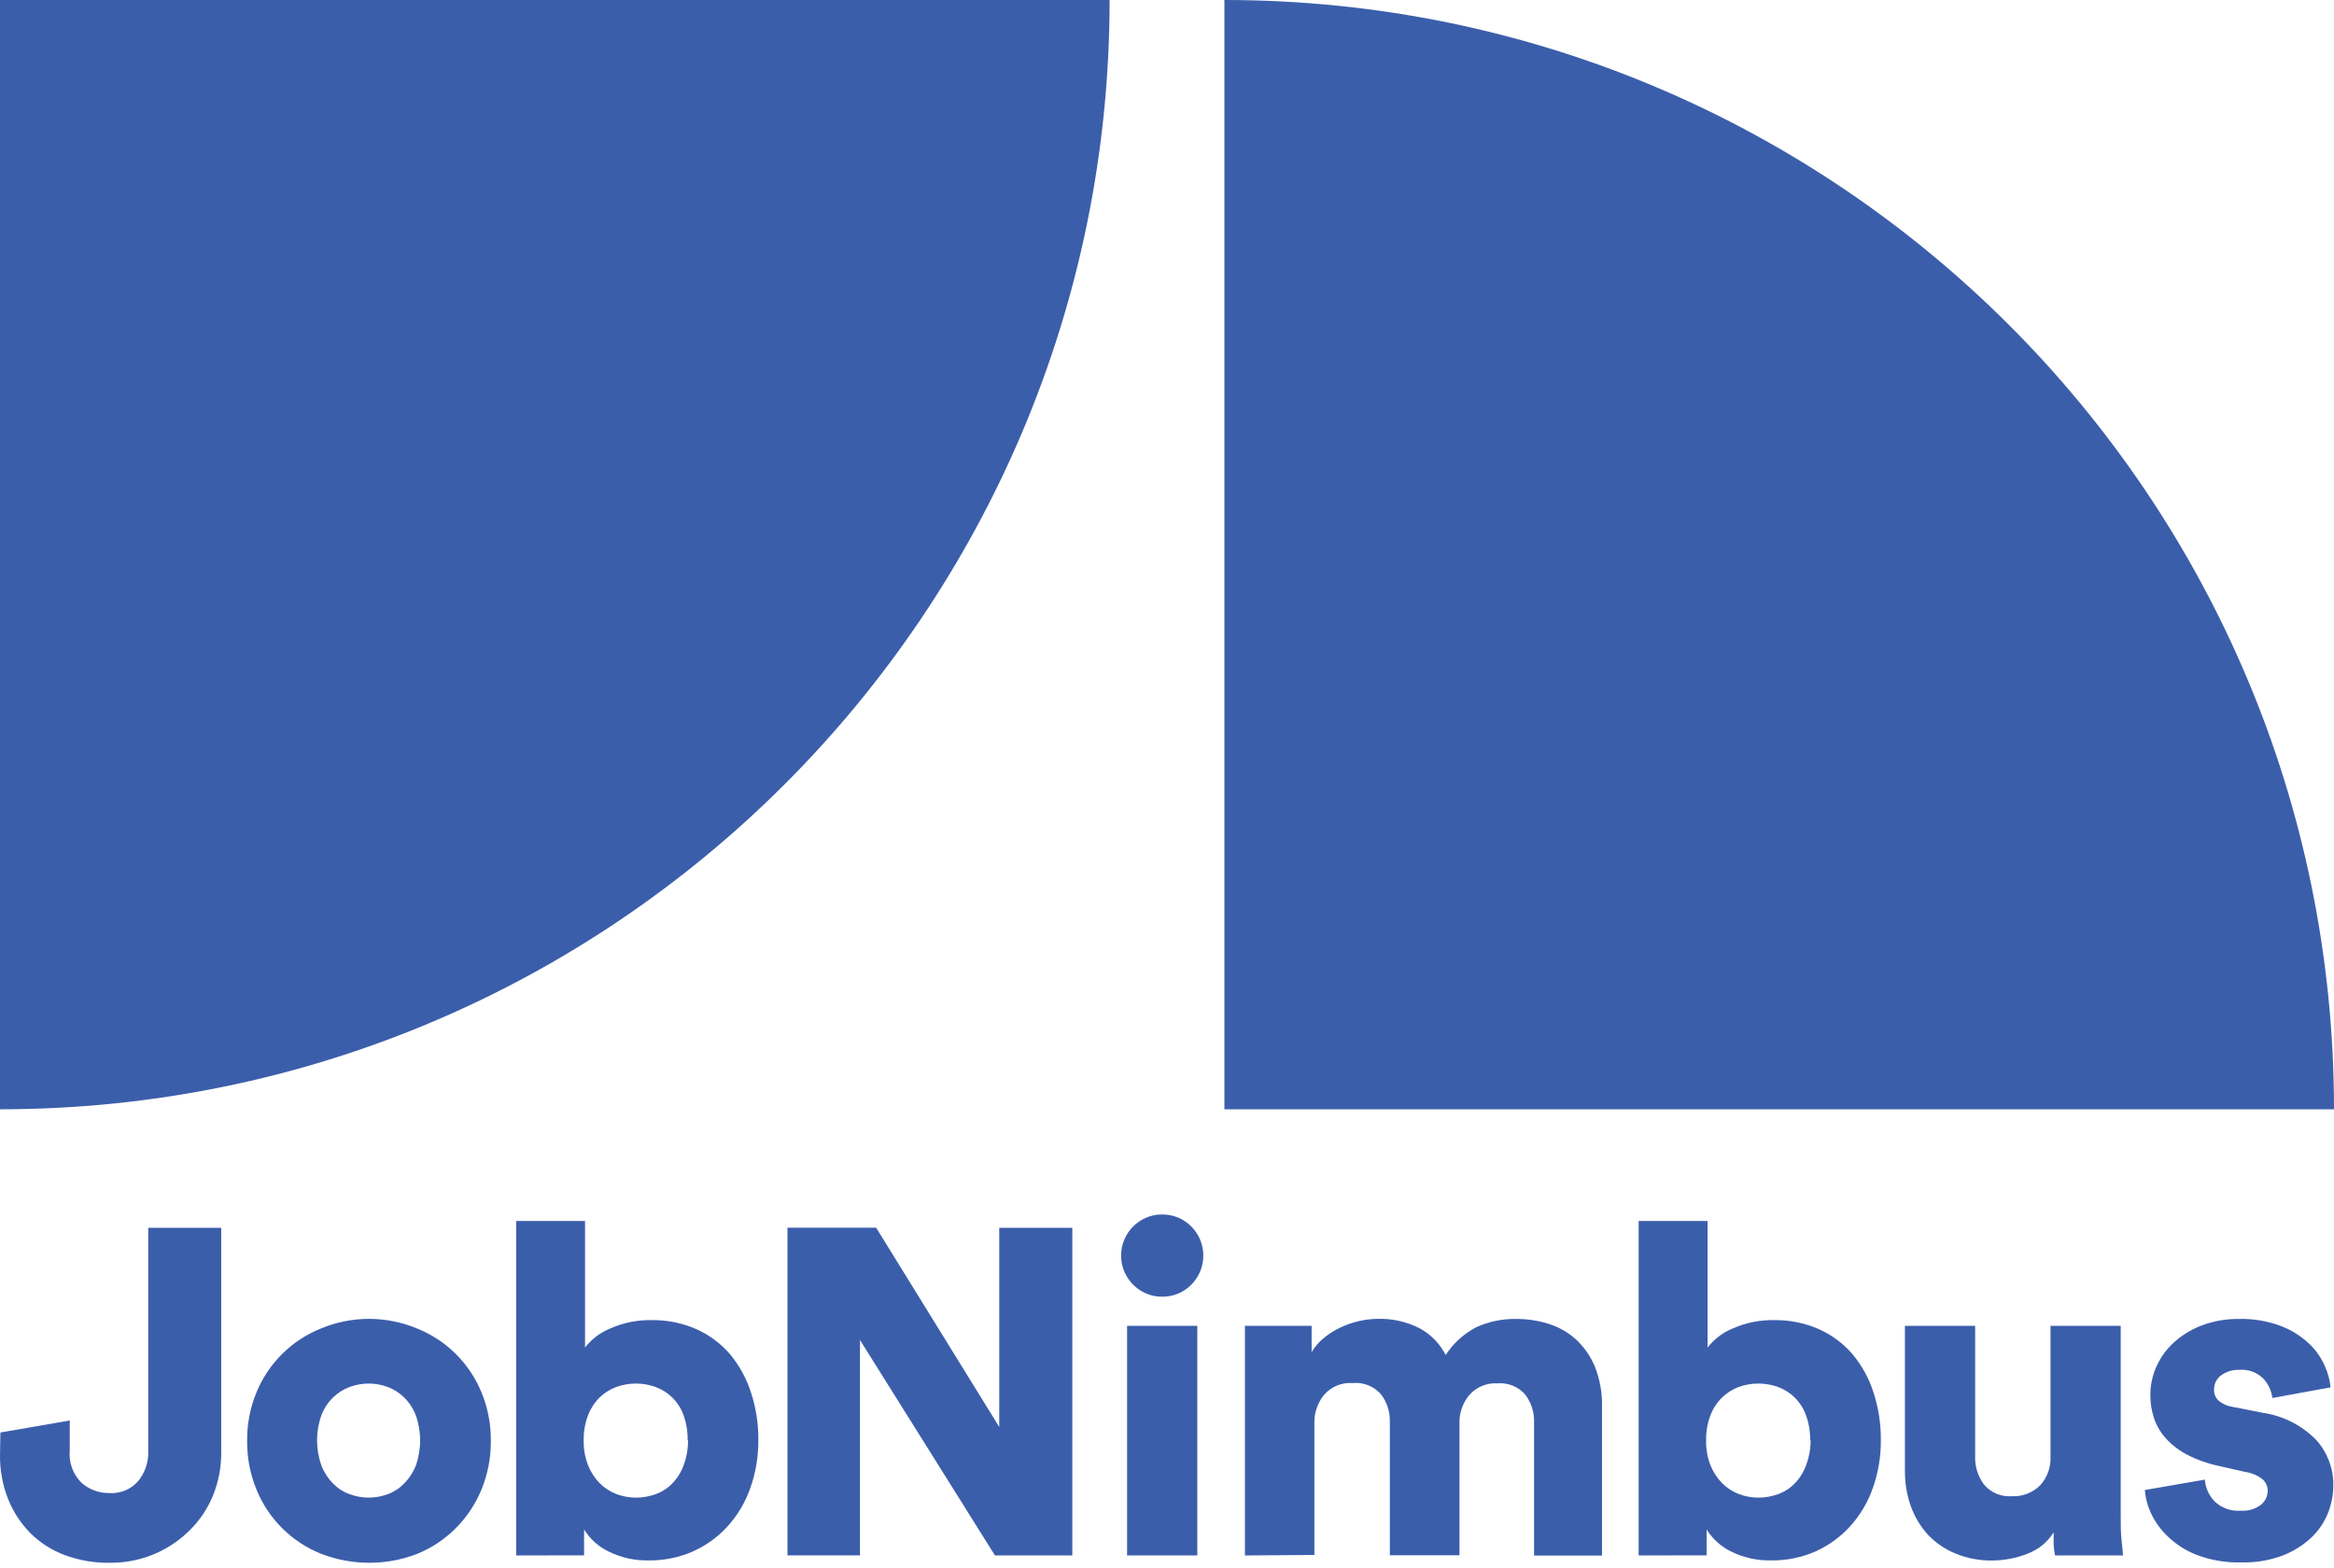 <?xml version="1.0" encoding="UTF-8"?>
<svg width="244px" height="164px" viewBox="0 0 244 164" version="1.1" xmlns="http://www.w3.org/2000/svg" xmlns:xlink="http://www.w3.org/1999/xlink">
    <title>/Logo Vector Files (PDF, EPS, SVG)/JN_Logo SVG/1. JN_Logo_Full-Blue</title>
    <g id="1.-JN_Logo_Full-Blue" stroke="none" stroke-width="1" fill="none" fill-rule="evenodd">
        <g id="Logo-Full" transform="translate(0, 0)" fill="#3B5EAB">
            <g id="Group" transform="translate(0, 127)">
                <path d="M0.041,22.798 L7.292,21.543 L7.292,24.69 C7.178,25.943 7.631,27.182 8.527,28.066 C9.334,28.771 10.373,29.15 11.445,29.132 C12.578,29.204 13.681,28.748 14.432,27.897 C15.166,27.009 15.545,25.881 15.498,24.73 L15.498,1.395 L23.127,1.395 L23.127,24.929 C23.134,26.444 22.846,27.946 22.28,29.351 C21.724,30.741 20.882,32 19.81,33.046 C17.59,35.245 14.58,36.462 11.455,36.422 C9.865,36.447 8.285,36.177 6.794,35.625 C5.441,35.13 4.212,34.348 3.188,33.334 C2.177,32.311 1.381,31.095 0.848,29.759 C0.265,28.283 -0.023,26.706 0.001,25.118 L0.041,22.798 Z" id="Path"></path>
                <path d="M38.543,10.916 C40.269,10.912 41.979,11.251 43.573,11.912 C46.625,13.126 49.056,15.522 50.315,18.555 C50.991,20.176 51.33,21.918 51.311,23.674 C51.328,25.437 50.99,27.184 50.315,28.813 C49.687,30.323 48.767,31.694 47.606,32.846 C46.466,33.981 45.112,34.878 43.623,35.486 C40.389,36.735 36.807,36.735 33.574,35.486 C30.517,34.264 28.085,31.857 26.831,28.813 C26.157,27.184 25.818,25.437 25.836,23.674 C25.817,21.918 26.156,20.176 26.831,18.555 C28.091,15.522 30.522,13.126 33.574,11.912 C35.149,11.258 36.838,10.919 38.543,10.916 L38.543,10.916 Z M38.543,29.61 C39.223,29.608 39.898,29.487 40.535,29.251 C41.183,29.013 41.768,28.631 42.248,28.136 C42.77,27.604 43.183,26.974 43.463,26.283 C44.074,24.57 44.074,22.698 43.463,20.985 C43.193,20.289 42.779,19.658 42.248,19.133 C41.759,18.654 41.176,18.281 40.535,18.037 C39.898,17.801 39.223,17.68 38.543,17.679 C37.864,17.682 37.19,17.803 36.552,18.037 C35.904,18.278 35.314,18.651 34.819,19.133 C34.285,19.655 33.87,20.287 33.604,20.985 C32.993,22.688 32.993,24.551 33.604,26.253 C33.875,26.958 34.289,27.599 34.819,28.136 C35.304,28.634 35.897,29.016 36.552,29.251 C37.19,29.485 37.864,29.607 38.543,29.61 L38.543,29.61 Z" id="Shape"></path>
                <path d="M53.96,35.655 L53.96,0.678 L61.161,0.678 L61.161,13.914 C61.846,13.03 62.753,12.343 63.79,11.922 C65.149,11.317 66.625,11.018 68.112,11.046 C69.726,11.021 71.325,11.344 72.803,11.992 C74.148,12.595 75.345,13.486 76.309,14.601 C77.287,15.777 78.031,17.129 78.5,18.585 C79.029,20.191 79.291,21.873 79.277,23.565 C79.296,25.291 79.01,27.007 78.43,28.634 C77.912,30.106 77.106,31.46 76.06,32.617 C75.044,33.73 73.81,34.622 72.435,35.237 C70.982,35.874 69.41,36.193 67.823,36.173 C66.379,36.208 64.947,35.894 63.651,35.257 C62.581,34.749 61.682,33.943 61.061,32.936 L61.061,35.645 L53.96,35.655 Z M71.887,23.624 C71.905,22.726 71.76,21.832 71.459,20.985 C71.207,20.287 70.802,19.654 70.273,19.133 C69.777,18.648 69.183,18.274 68.531,18.037 C67.205,17.559 65.753,17.559 64.427,18.037 C63.776,18.277 63.183,18.65 62.685,19.133 C62.157,19.658 61.746,20.29 61.479,20.985 C61.158,21.827 61.002,22.723 61.021,23.624 C61.001,24.516 61.157,25.402 61.479,26.234 C61.758,26.926 62.167,27.558 62.685,28.096 C63.181,28.591 63.774,28.977 64.427,29.231 C65.083,29.481 65.778,29.609 66.479,29.61 C67.179,29.611 67.873,29.49 68.531,29.251 C69.189,29.018 69.786,28.636 70.273,28.136 C70.797,27.599 71.201,26.958 71.459,26.253 C71.774,25.413 71.933,24.522 71.927,23.624 L71.887,23.624 Z" id="Shape"></path>
                <polygon id="Path" points="104.015 35.655 89.903 13.127 89.903 35.645 82.324 35.645 82.324 1.385 91.596 1.385 104.463 22.22 104.463 1.395 112.102 1.395 112.102 35.655"></polygon>
                <path d="M117.201,4.293 C117.198,3.722 117.313,3.155 117.54,2.63 C117.967,1.599 118.783,0.776 119.81,0.34 C120.328,0.111 120.888,-0.004 121.454,0.001 C122.612,-0.025 123.729,0.429 124.541,1.256 C126.216,2.938 126.216,5.658 124.541,7.341 C123.729,8.168 122.612,8.622 121.454,8.596 C120.888,8.601 120.328,8.485 119.81,8.257 C118.222,7.571 117.195,6.004 117.201,4.274 L117.201,4.293 Z M117.829,35.655 L117.829,11.643 L125.168,11.643 L125.168,35.655 L117.829,35.655 Z" id="Shape"></path>
                <path d="M130.148,35.655 L130.148,11.643 L137.119,11.643 L137.119,14.392 C137.441,13.852 137.852,13.37 138.335,12.968 C138.854,12.525 139.43,12.153 140.047,11.862 C140.681,11.55 141.35,11.312 142.039,11.155 C142.692,11 143.36,10.92 144.031,10.916 C145.559,10.87 147.074,11.213 148.433,11.912 C149.591,12.547 150.531,13.515 151.132,14.691 C151.932,13.471 153.028,12.473 154.319,11.793 C155.653,11.185 157.107,10.889 158.572,10.926 C159.696,10.926 160.815,11.097 161.888,11.434 C162.942,11.762 163.914,12.312 164.736,13.048 C165.599,13.846 166.278,14.821 166.728,15.906 C167.259,17.242 167.513,18.672 167.475,20.109 L167.475,35.665 L160.374,35.665 L160.374,21.722 C160.405,20.686 160.081,19.671 159.458,18.844 C158.737,18.009 157.66,17.568 156.56,17.659 C155.422,17.584 154.315,18.049 153.572,18.914 C152.916,19.717 152.564,20.725 152.576,21.762 L152.576,35.635 L145.296,35.635 L145.296,21.692 C145.326,20.657 145.003,19.641 144.38,18.814 C143.635,17.957 142.521,17.515 141.392,17.629 C140.253,17.546 139.143,18.012 138.404,18.884 C137.741,19.702 137.389,20.729 137.408,21.782 L137.408,35.605 L130.148,35.655 Z" id="Path"></path>
                <path d="M171.309,35.655 L171.309,0.678 L178.51,0.678 L178.51,13.914 C179.198,13.032 180.104,12.346 181.139,11.922 C182.498,11.318 183.974,11.019 185.461,11.046 C187.075,11.021 188.675,11.344 190.152,11.992 C191.497,12.595 192.694,13.486 193.658,14.601 C194.64,15.774 195.384,17.127 195.849,18.585 C196.378,20.191 196.64,21.873 196.626,23.565 C196.645,25.291 196.359,27.007 195.779,28.634 C195.261,30.106 194.455,31.46 193.409,32.617 C192.395,33.728 191.165,34.619 189.794,35.237 C188.337,35.873 186.762,36.192 185.173,36.173 C183.728,36.208 182.296,35.894 181,35.257 C179.932,34.747 179.034,33.941 178.41,32.936 L178.41,35.645 L171.309,35.655 Z M189.236,23.624 C189.251,22.725 189.103,21.831 188.798,20.985 C188.546,20.287 188.141,19.654 187.613,19.133 C187.116,18.648 186.522,18.274 185.87,18.037 C184.544,17.559 183.092,17.559 181.767,18.037 C181.119,18.278 180.529,18.651 180.034,19.133 C179.499,19.655 179.085,20.287 178.819,20.985 C178.497,21.827 178.341,22.723 178.36,23.624 C178.34,24.516 178.496,25.402 178.819,26.234 C179.097,26.928 179.51,27.561 180.034,28.096 C180.526,28.591 181.116,28.977 181.767,29.231 C182.422,29.481 183.117,29.609 183.818,29.61 C184.518,29.611 185.212,29.49 185.87,29.251 C186.529,29.018 187.125,28.636 187.613,28.136 C188.137,27.599 188.541,26.958 188.798,26.253 C189.12,25.414 189.285,24.523 189.286,23.624 L189.236,23.624 Z" id="Shape"></path>
                <path d="M214.841,35.655 C214.756,35.282 214.706,34.902 214.692,34.52 C214.692,33.982 214.692,33.524 214.692,33.235 C214.047,34.274 213.072,35.067 211.923,35.486 C210.758,35.943 209.519,36.179 208.268,36.183 C206.936,36.205 205.613,35.95 204.384,35.436 C203.293,34.985 202.312,34.306 201.506,33.444 C200.729,32.572 200.13,31.557 199.743,30.456 C199.338,29.291 199.136,28.065 199.145,26.831 L199.145,11.643 L206.485,11.643 L206.485,25.268 C206.443,26.342 206.774,27.397 207.421,28.255 C208.147,29.104 209.236,29.552 210.349,29.46 C211.442,29.512 212.505,29.1 213.277,28.325 C214.021,27.512 214.412,26.438 214.363,25.337 L214.363,11.643 L221.703,11.643 L221.703,31.353 C221.703,32.448 221.703,33.394 221.802,34.181 C221.902,34.968 221.912,35.456 221.942,35.655 L214.841,35.655 Z" id="Path"></path>
                <path d="M230.497,27.727 C230.562,28.569 230.913,29.364 231.493,29.978 C232.232,30.695 233.245,31.058 234.271,30.974 C235.025,31.031 235.773,30.808 236.373,30.347 C236.809,29.993 237.064,29.464 237.07,28.903 C237.073,28.454 236.889,28.025 236.562,27.717 C236.029,27.288 235.388,27.012 234.71,26.921 L231.951,26.293 C230.808,26.055 229.702,25.663 228.664,25.128 C227.83,24.699 227.078,24.126 226.443,23.435 C225.882,22.823 225.455,22.1 225.189,21.314 C224.929,20.533 224.798,19.716 224.8,18.894 C224.796,17.827 225.027,16.773 225.477,15.806 C225.93,14.835 226.581,13.97 227.39,13.267 C228.247,12.518 229.236,11.937 230.308,11.554 C231.502,11.124 232.763,10.911 234.032,10.926 C235.529,10.884 237.021,11.131 238.424,11.653 C239.508,12.063 240.503,12.678 241.352,13.466 C242.059,14.118 242.625,14.908 243.015,15.786 C243.349,16.51 243.561,17.284 243.643,18.077 L237.558,19.192 C237.461,18.409 237.112,17.678 236.562,17.111 C235.897,16.481 234.995,16.166 234.082,16.245 C233.425,16.226 232.78,16.418 232.24,16.792 C231.739,17.136 231.447,17.709 231.463,18.316 C231.439,18.781 231.639,19.229 232.001,19.521 C232.393,19.832 232.86,20.035 233.355,20.109 L236.542,20.736 C238.659,21.042 240.617,22.032 242.119,23.555 C243.293,24.846 243.94,26.53 243.932,28.275 C243.933,29.299 243.737,30.313 243.354,31.263 C242.954,32.247 242.342,33.131 241.561,33.852 C240.691,34.647 239.677,35.269 238.574,35.685 C237.228,36.177 235.803,36.413 234.371,36.382 C232.747,36.435 231.129,36.164 229.61,35.585 C228.465,35.134 227.422,34.456 226.543,33.593 C225.819,32.889 225.234,32.055 224.82,31.133 C224.487,30.401 224.284,29.615 224.223,28.813 L230.497,27.727 Z" id="Path"></path>
            </g>
            <path d="M128,0 L128,116 L244,116 C243.994,51.937 192.063,0.006 128,0 L128,0 Z" id="Path"></path>
            <path d="M116,4.97379915e-14 L-7.10542736e-15,4.97379915e-14 L-7.10542736e-15,116 C64.063,115.994 115.994,64.063 116,4.97379915e-14 Z" id="Path"></path>
        </g>
    </g>
</svg>